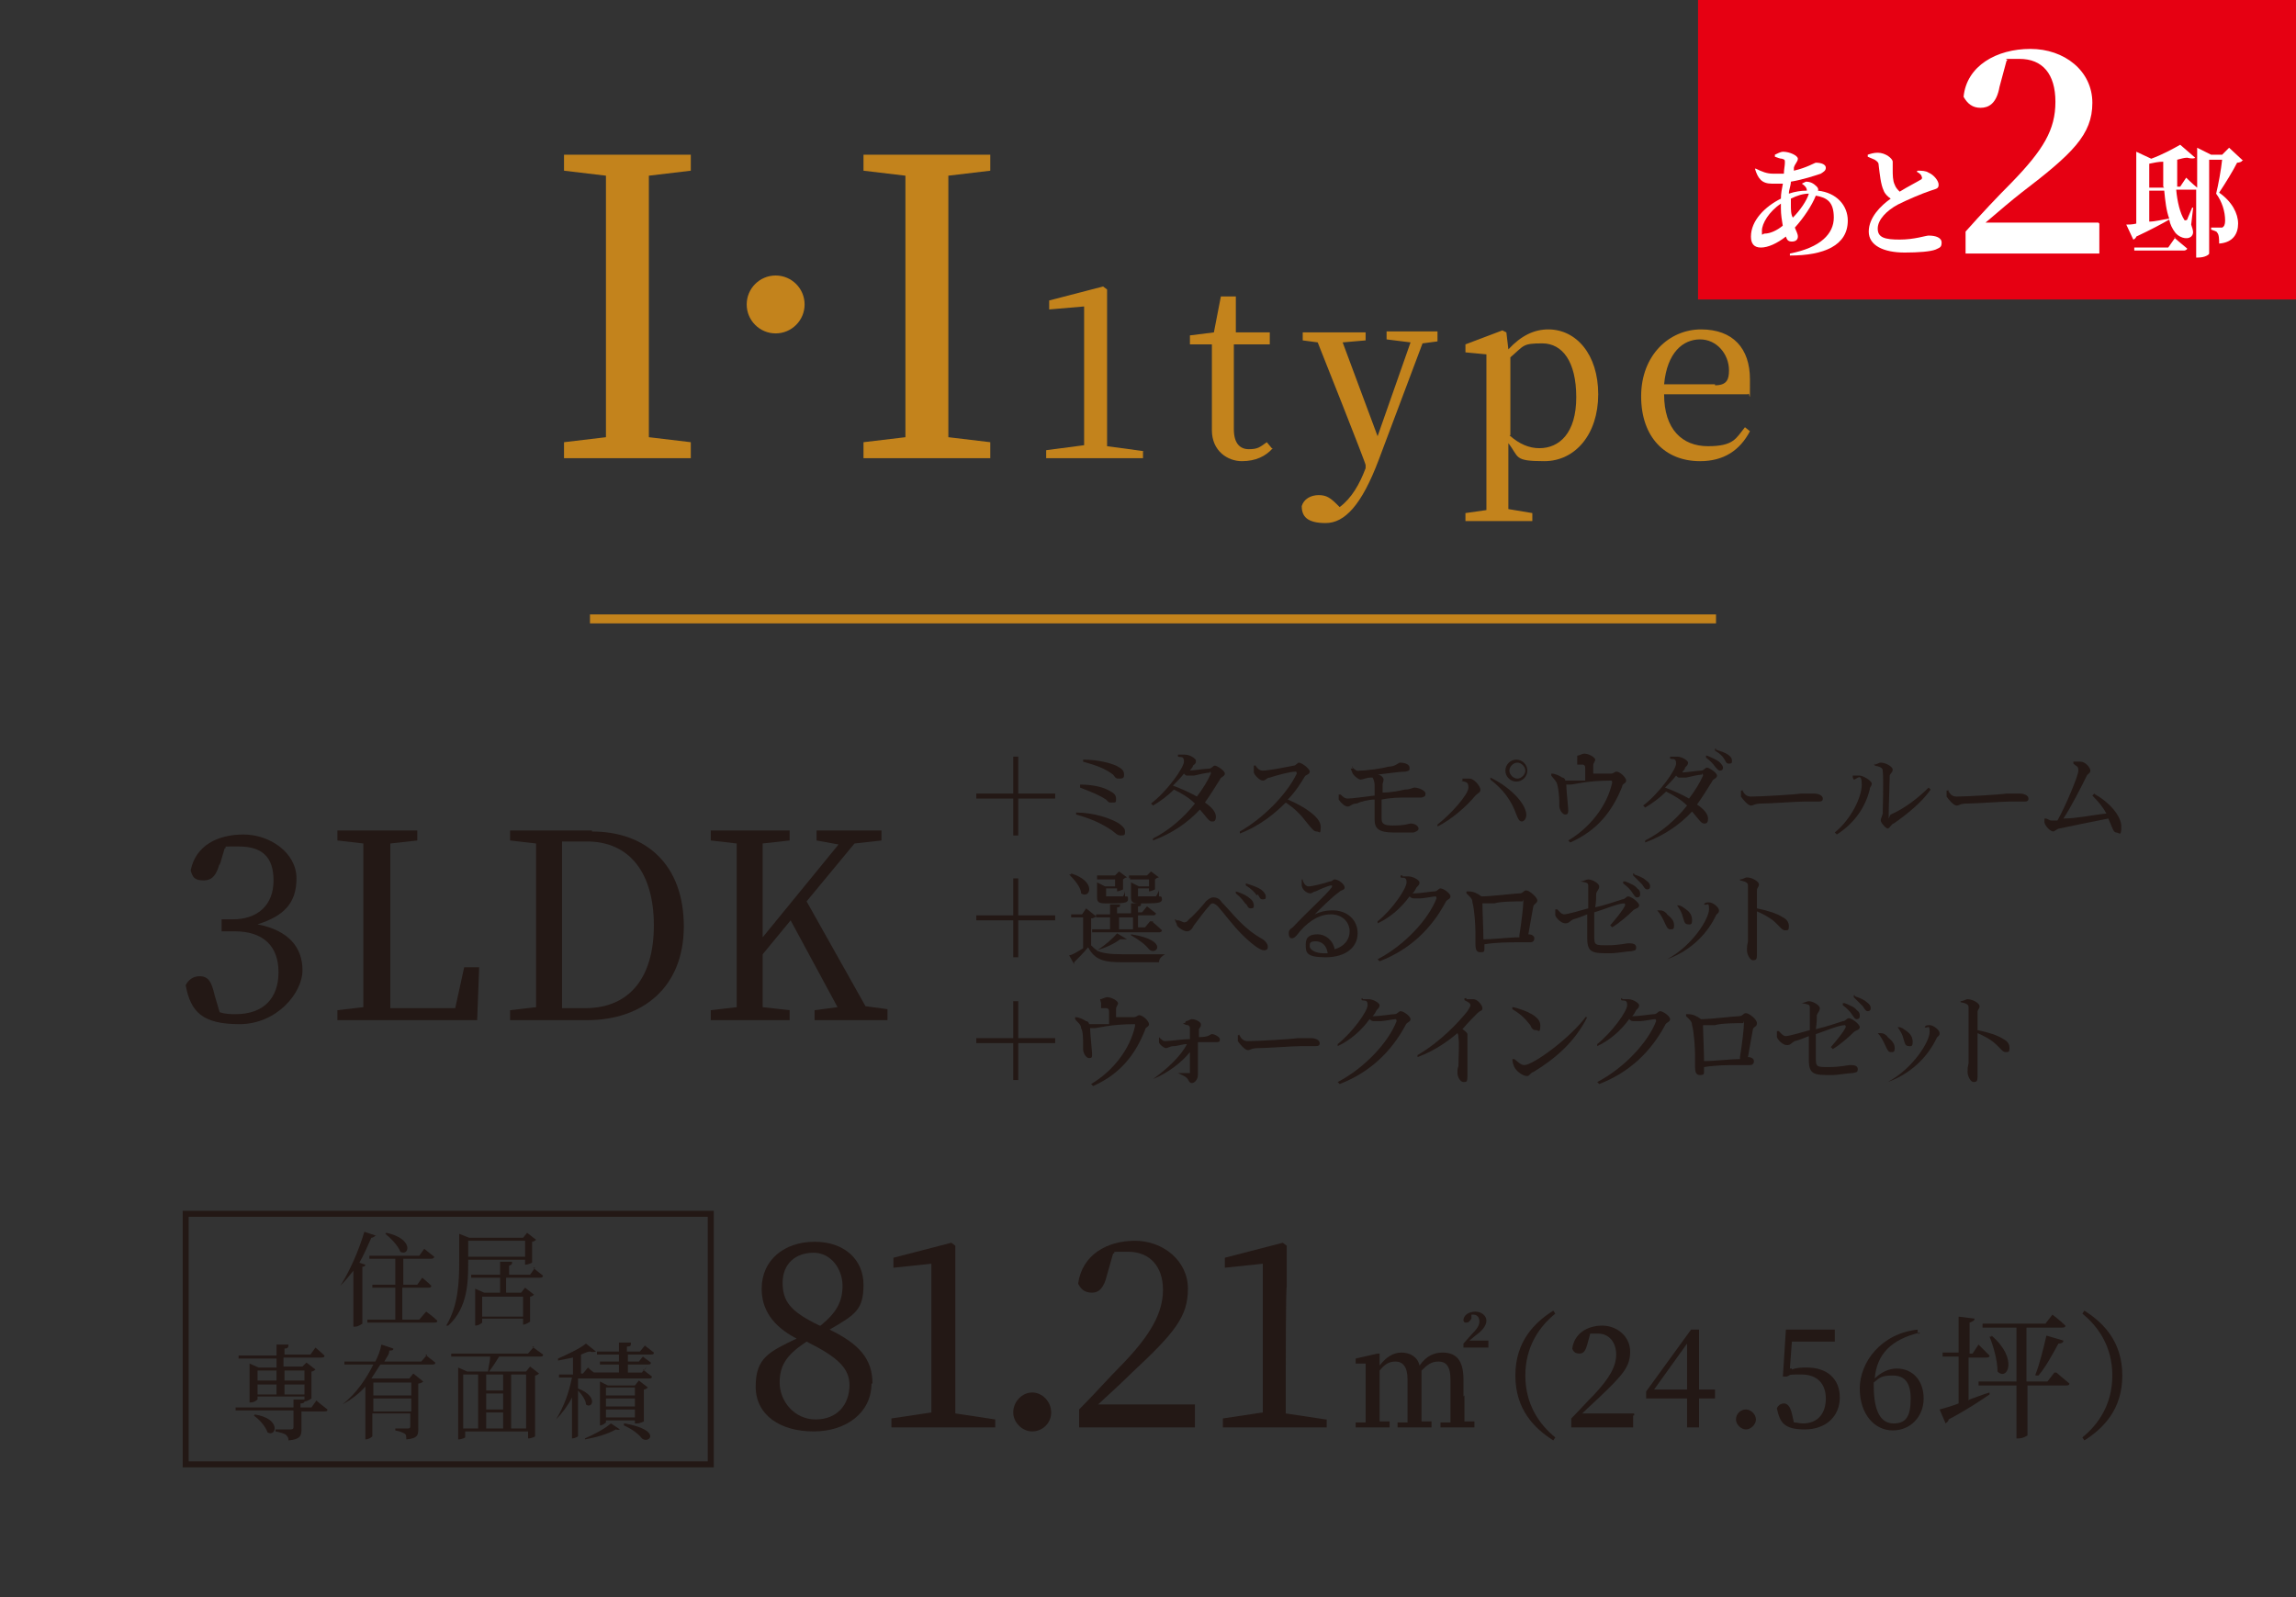 <?xml version="1.0" encoding="UTF-8"?>
<svg xmlns="http://www.w3.org/2000/svg" version="1.1" viewBox="0 0 230 160">
  <rect x="0" y="0" width="230" height="160" fill="#333333" stroke="none"/>
  <!-- Generator: Adobe Illustrator 29.8.1, SVG Export Plug-In . SVG Version: 2.1.1 Build 2)  -->
  <defs>
    <style>
      .st0, .st1, .st2 {
        fill: none;
      }

      .st3 {
        isolation: isolate;
      }

      .st1 {
        stroke: #231815;
        stroke-width: .6px;
      }

      .st1, .st2 {
        stroke-miterlimit: 10;
      }

      .st4 {
        fill: #231815;
      }

      .st5 {
        fill: #c3831c;
      }

      .st6 {
        fill: #fff;
      }

      .st2 {
        stroke: #c3831c;
        stroke-width: .9px;
      }

      .st7 {
        fill: #e60012;
        mix-blend-mode: multiply;
      }
    </style>
  </defs>
  <g class="st3">
    <g id="_レイヤー_2">
      <rect class="st0" x=".5" width="230" height="160"/>
      <g>
        <path class="st5" d="M65,17.7v26.1l4.2.5v1.6h-12.7v-1.6l4.2-.5v-26.2l-4.2-.5v-1.6h12.7v1.6l-4.2.5h0Z"/>
        <path class="st5" d="M77.7,33.4c-1.6,0-2.9-1.3-2.9-2.9s1.3-2.9,2.9-2.9,2.9,1.3,2.9,2.9-1.3,2.9-2.9,2.9Z"/>
        <path class="st5" d="M95,17.7v26.1l4.2.5v1.6h-12.7v-1.6l4.2-.5v-26.2l-4.2-.5v-1.6h12.7v1.6l-4.2.5h0Z"/>
        <path class="st5" d="M114.5,45.1v.8h-9.7v-.8l3.8-.5v-13.9l-3.5.3v-.9l5.4-1.4.4.3v15.7l3.7.5h-.1Z"/>
        <path class="st5" d="M127.5,44.9c-.7.8-1.7,1.3-3.1,1.3s-3-1-3-3.1v-8.6h-2.2v-.9l2.4-.3.7-3.6h1.5v3.6c0,0,3.4,0,3.4,0v1.2h-3.6v8.5c0,1.4.6,2,1.5,2s1.1-.2,1.8-.7l.5.6h0Z"/>
        <path class="st5" d="M144,34.2l-1.5.2-4.4,11.7c-1.7,4.5-3.4,6.3-5.3,6.3s-2.4-.7-2.4-1.7c.2-.7.9-1.1,1.7-1.1s1.2.3,1.9,1l.2.2c1.2-.9,2-2.3,2.6-3.9v-.3c.1,0-4.8-12.3-4.8-12.3l-1.5-.2v-.8h6.3v.8l-2.3.2,3.5,9.4,3.3-9.4-2.4-.3v-.8h5.1v1Z"/>
        <path class="st5" d="M151.1,35c1.3-1.4,2.6-2,4-2,2.8,0,5,2.5,5,6.5s-2.3,6.7-5.4,6.7-2.5-.4-3.6-1.8v6.6l2.4.4v.8h-6.7v-.8l2.1-.3v-15.6l-2.1-.2v-.8l3.7-1.4.4.2.2,1.7h0ZM151.2,43.6c1,.9,2,1.3,3,1.3,2,0,3.7-1.5,3.7-5.1s-1.4-5.4-3.4-5.4-1.8.2-3.2,1.4v7.8h-.1Z"/>
        <path class="st5" d="M166.7,39.5c0,3.5,1.8,5.2,4.4,5.2s2.8-.8,3.7-1.9l.5.4c-1,1.9-2.6,3-5,3-3.5,0-5.9-2.4-5.9-6.5s2.8-6.7,6-6.7,4.9,1.9,4.9,5,0,1.1-.2,1.5h-8.5.1ZM171.8,38.6c1.2,0,1.4-.6,1.4-1.5,0-1.6-1.2-3.1-2.9-3.1s-3.3,1.3-3.6,4.5h5.1Z"/>
      </g>
      <g>
        <path class="st4" d="M22,86.5c-.3,1.1-.7,1.7-1.6,1.7s-1.1-.3-1.3-1c.5-2.5,2.7-3.6,5.3-3.6s5.3,1.8,5.3,4.4-1.4,3.8-3.9,4.6c3.1.6,4.5,2.3,4.5,4.6s-2.6,5.4-6.3,5.4-4.9-1.2-5.4-3.9c.3-.6.8-.9,1.4-.9.9,0,1.2.6,1.5,1.9l.5,1.7c.6.2,1.1.2,1.6.2,2.8,0,4.3-1.6,4.3-4.2s-1.5-4.1-4.4-4.1h-1.3v-1.2h1.1c2.5,0,4.1-1.4,4.1-3.9s-1.3-3.4-3.5-3.4-.9,0-1.4.2l-.5,1.7v-.2Z"/>
        <path class="st4" d="M48,96.9l-.2,5.3h-14v-1l2.6-.3v-16.4l-2.6-.3v-1h8v1l-2.7.3v16.5h6.5l.9-4.1h1.5Z"/>
        <path class="st4" d="M59.3,83.3c5.5,0,9.2,3.4,9.2,9.5s-4.1,9.4-9.7,9.4h-7.7v-1l2.6-.3v-16.4l-2.6-.3v-1h8.2ZM58.6,101c4.5,0,6.9-3.1,6.9-8.3s-2.4-8.4-6.7-8.4h-2.5v16.7h2.3Z"/>
        <path class="st4" d="M88.9,101.2v1h-7.3v-1l2.3-.3-4.7-8.7-2.8,3.4v5.3l2.7.3v1h-7.9v-1l2.6-.3v-16.4l-2.6-.3v-1h7.9v1l-2.7.3v9.4l7.6-9.3-2.2-.4v-1h6.5v1l-2.7.3-4.8,5.8,5.9,10.5,2.2.3h0Z"/>
      </g>
      <g>
        <path class="st4" d="M102,83.7h-.5v-3.7h-3.7v-.5h3.7v-3.7h.5v3.7h3.7v.5h-3.7v3.7Z"/>
        <path class="st4" d="M107.8,81.4c1.8,0,3.5.6,4.3,1.1.4.3.6.5.6.8s0,.4-.4.4-.5-.2-.9-.5c-1.2-.8-2.2-1.2-3.6-1.6v-.2ZM108.2,78.6c1.4,0,2.4.3,2.9.6.4.2.7.4.7.8s0,.4-.4.4-.3,0-.6-.3c-.6-.4-1.3-.7-2.6-1.2v-.2h0ZM112.6,77.6c0,.2,0,.4-.4.4s-.4,0-.7-.4c-.8-.6-1.6-.9-3-1.3v-.2c1.4,0,2.6.3,3.3.6.6.3.8.5.8.9Z"/>
        <path class="st4" d="M119,77.2c.5,0,1.8-.2,2.1-.2s.4-.3.6-.3,1,.5,1,.8-.4.3-.5.6c-.5.8-1,1.6-1.5,2.3.6.4,1.1.9,1.1,1.4s-.2.5-.4.5c-.3,0-.5-.4-1.2-1.2-1.2,1.3-2.8,2.4-4.7,3.1v-.2c1.6-.8,3.1-2.1,4.2-3.5-.6-.6-1.3-1-2.1-1.4-.6.6-1.4,1.2-2.1,1.6l-.2-.2c1.6-1.2,3.3-3.6,3.3-4.2s-.3-.4-.6-.5v-.2h.7c.5,0,1.1.4,1.1.6s0,.3-.3.5c0,.2-.2.3-.3.5h-.2ZM121.2,77.4c-.3,0-1.2.2-1.6.3-.2,0-.4,0-.6,0s-.2,0-.4-.2c-.3.4-.7.8-1.1,1.2.8.3,1.7.7,2.4,1.1.6-.8,1.1-1.6,1.4-2.3,0,0,0-.2-.1-.2Z"/>
        <path class="st4" d="M125.7,76.6c.2.3.4.6.8.6.6,0,2.6-.4,3.1-.5.2,0,.4-.3.5-.3.3,0,1.1.6,1.1.9s-.4.3-.5.5c-.3.5-.9,1.5-1.7,2.3,1.7.7,3.3,1.8,3.3,2.7s-.1.5-.4.5-.5-.3-1-.9c-.6-.8-1.2-1.4-2.1-2-1,1-2.5,2.3-4.6,3.1v-.2c2.3-1.3,4.7-3.7,5.7-5.8,0,0,0-.2-.1-.2-.6,0-2,.4-2.6.6-.3,0-.4.3-.7.3s-.8-.5-.9-.8c0-.2,0-.4,0-.7h.2,0Z"/>
        <path class="st4" d="M135.4,76.8c.3.3.5.5.8.4.7,0,2.2-.2,2.9-.4.6,0,.9-.3,1.1-.4.6,0,1,.2,1,.5s0,.3-.4.4c-.6,0-1.9.2-2.8.3.3,0,.6.3.6.5s-.1.3-.1.5v.8c.9,0,1.8-.2,2.2-.3.6,0,.8-.2,1-.2.4,0,1.1.3,1.1.6s-.1.3-.4.4c-.4,0-1,0-1.6,0s-1.4,0-2.4.2v1.9c0,.5.2.7,1.1.7,1.4,0,1.6-.2,1.8-.2.5,0,.8.3.8.5s-.2.3-.5.4c-.4,0-1.1,0-2,0-1.5,0-1.9-.4-1.9-1.3v-2c-.6,0-1.4.2-1.8.4-.5,0-.6.3-.9.3s-.7-.4-.9-.7v-.5h.2c.2.2.4.4.7.4.5,0,1.8-.2,2.7-.3v-1c0-.4-.1-.6-.2-.8h-.2c-.4,0-.8.2-1,.2s-.6-.3-.8-.6c0,0-.1-.3-.2-.5h.2v-.2Z"/>
        <path class="st4" d="M146.5,78.2v-.2h.7c.5,0,1.1.8,1.1,1.1s-.2.3-.5.6c-.9,1.1-2.4,2.4-3.8,3.1v-.2c1.3-1,3.1-3,3.1-3.7s-.4-.5-.7-.7h0ZM152.5,82.3c-.3,0-.4-.2-.6-.7-.5-1.4-1.3-2.5-2.6-3.5v-.2c1.7.8,3.5,2.4,3.6,3.7,0,.4-.2.7-.5.7h.1ZM150.8,77.2c0-.6.5-1.1,1.1-1.1s1.1.5,1.1,1.1-.5,1.1-1.1,1.1-1.1-.5-1.1-1.1ZM151.2,77.2c0,.4.4.8.8.8s.8-.4.8-.8-.4-.8-.8-.8-.8.4-.8.8Z"/>
        <path class="st4" d="M158,75.7c.2,0,.5-.2.7-.2.5,0,1.1.4,1.1.6s-.2.3-.2.6v.8c.6,0,1.4,0,1.8,0,.2,0,.4-.2.5-.2.4,0,1,.6,1,.9s-.4.3-.4.6c-1,2.5-2.5,4.4-5.2,5.6l-.2-.2c2.2-1.3,3.9-3.5,4.4-5.8q0-.2-.1-.2c-2.5,0-3.7.4-4.1.4s-.3,0-.4,0c0,.5.2,2.3.2,2.6s-.1.4-.3.4c-.3,0-.6-.5-.6-.9v-.5c0-.4-.1-1.3-.2-1.6-.1-.4-.4-.6-.6-.9v-.2c.4,0,.8.2,1.1.4.2,0,.3.2.3.3.6,0,1.4,0,2,0v-1.2c0-.2,0-.3-.2-.4-.1,0-.4,0-.6,0v-.5Z"/>
        <path class="st4" d="M168.3,77.4c.5,0,1.8-.2,2.1-.2s.4-.3.6-.3,1,.5,1,.8-.4.3-.5.6c-.5.8-1,1.6-1.5,2.3.6.4,1.1.9,1.1,1.4s-.2.5-.4.5c-.3,0-.5-.4-1.2-1.2-1.2,1.3-2.8,2.4-4.7,3.1v-.2c1.6-.8,3.1-2.1,4.2-3.5-.6-.6-1.3-1-2.1-1.4-.6.6-1.4,1.2-2.1,1.6l-.2-.2c1.6-1.2,3.3-3.6,3.3-4.2s-.3-.4-.6-.5v-.2h.7c.5,0,1.1.4,1.1.6s-.1.3-.3.5c0,.2-.2.3-.3.5h-.2ZM170.5,77.6c-.3,0-1.2.2-1.6.3-.2,0-.4,0-.6,0s-.2,0-.4-.2c-.3.4-.7.8-1.1,1.2.8.3,1.7.7,2.4,1.1.6-.8,1.1-1.6,1.4-2.3,0,0,0-.2-.1-.2h0ZM171,75.7c.5.2.9.4,1.2.6.2.2.4.4.4.6s-.1.3-.3.3-.3-.2-.5-.4c-.2-.3-.5-.6-.9-.9v-.2h.1ZM171.9,75.1c.6.2.9.3,1.2.5s.4.4.4.6,0,.3-.3.3-.3-.2-.5-.5-.4-.5-.9-.8v-.2h.1Z"/>
        <path class="st4" d="M174.5,79.1c.2.4.4.7.9.7,1,0,4.4-.2,5-.3.7,0,1,0,1.3,0,.5,0,.9.2.9.5s-.2.3-.5.3h-1.4c-.7,0-3.4.2-4.2.2s-.8.2-1.1.2-.8-.6-1-.9v-.6h.2,0Z"/>
        <path class="st4" d="M185.6,77.9v-.2c.2,0,.4,0,.7,0s1.2.5,1.2.8-.2.3-.2.6c-.4,1.6-1.4,3.3-3.3,4.5l-.2-.2c1.6-1.3,2.7-3.5,2.7-4.8s-.5-.5-.8-.5h0ZM187.7,76.6c.3,0,.5-.2.7-.2.5,0,1.2.4,1.2.7s-.2.3-.3.6c0,.5-.1,3.1-.1,3.9s0,.2.2,0c1.4-.6,2.8-1.7,3.8-2.7l.2.2c-.9,1.3-2.4,2.5-3.7,3.4-.2,0-.4.5-.6.5s-.7-.6-.7-.8.1-.3.2-.7c0-.6.1-3.3,0-4.3,0-.3-.3-.4-.8-.5v-.2h0Z"/>
        <path class="st4" d="M195.1,79.1c.2.4.4.7.9.7,1,0,4.4-.2,5-.3.7,0,1,0,1.3,0,.5,0,.9.2.9.5s-.2.3-.5.3h-1.4c-.7,0-3.4.2-4.2.2s-.8.2-1.1.2-.8-.6-1-.9v-.6h.2,0Z"/>
        <path class="st4" d="M209.9,79.6c1.3.7,2.6,2.1,2.6,3.2s-.2.6-.5.6-.4-.5-.8-1.4c-1.5.3-4,.8-4.9,1-.2,0-.5.3-.6.3-.3,0-.8-.5-.9-.9v-.4h.1c.2,0,.4.2.6.2h.6c.8-1.4,2.1-4.5,2.1-5s-.2-.4-.5-.7v-.2c.3,0,.5,0,.7,0,.5,0,1,.6,1,.9s-.3.3-.4.6c-.5,1-1.5,3-2.3,4.2,1.3,0,3.2-.4,4.3-.5-.3-.6-.8-1.2-1.4-1.8l.2-.2h0Z"/>
      </g>
      <g>
        <path class="st4" d="M102,95.9h-.5v-3.7h-3.7v-.5h3.7v-3.7h.5v3.7h3.7v.5h-3.7v3.7Z"/>
        <path class="st4" d="M112.7,94.1c0,0-.2,0-.5,0-.5.4-1.5.9-2.4,1.1.6.3,1.4.4,2.7.4h4.2c-.3.2-.6.4-.6.8h-3.6c-1.9,0-2.8-.2-3.5-1.5-.4.5-1,1.1-1.4,1.5,0,0,0,.2,0,.2l-.5-.9c.3,0,.9-.4,1.4-.7v-3.1h-1.2v-.3h1.1l.4-.6,1,.8s-.2.2-.5.2v2.7c.2.2.4.4.6.5h0c.8-.5,1.6-1.2,2-1.7l1,.6h0ZM107.3,87.5c2.6.8,1.9,2.6,1,2,0-.6-.7-1.4-1.2-1.9h.2ZM115.5,92.4s.6.5.9.8c0,0,0,.2-.3.2h-6.7v-.3h1.8v-1.2h-1.4v-.3h1.4v-1h1c0,.2,0,.3-.3.3v.6h1.4v-1h1c0,.2,0,.3-.3.3v.6h.4l.5-.6s.5.4.9.7c0,0,0,.2-.3.2h-1.5v1.2h.7l.5-.6h.3ZM109.9,88v-.3h1.8l.4-.4.8.6s-.2,0-.4.2v1s-.4.2-.6.2h0v-.3h-1.1v.8q0,0,.3,0h1.4s.2-.3.2-.6h0v.6c.3,0,.3,0,.3.3,0,.3-.3.4-1.5.4h-.8c-.7,0-.8-.2-.8-.6v-1.5l.8.4h1v-.7h-1.8v-.2ZM112.1,93.1h1.4v-1.2h-1.4v1.2ZM113.1,88v-.3h1.8l.4-.4.8.6s-.2,0-.4.2v1s-.4.2-.6.2h0v-.3h-1.1v.8q0,0,.3,0h1.5s.2-.3.3-.6h0v.6c.2,0,.3,0,.3.3,0,.3-.3.4-1.5.4h-.8c-.7,0-.8-.2-.8-.6v-1.5l.8.4h1v-.7h-1.9v-.2ZM113.3,93.6c3.9.6,2.5,2.2,1.8,1.5-.3-.4-.9-.9-1.8-1.4v-.2h0Z"/>
        <path class="st4" d="M117.8,92.2h.2c.2,0,.5.2.6.2s.3,0,.5-.3c.5-.4,1.4-1.4,1.7-1.8.2-.2.5-.4.7-.4s.6,0,.9.5c1.1,1.1,2.1,2.6,4.1,3.7.3.2.5.5.5.7s0,.4-.4.4-1.3-.7-2.2-1.6c-.9-.9-1.7-2-2.4-2.8-.2-.2-.4-.3-.5-.3s-.2,0-.4.3c-.4.4-1.1,1.4-1.5,1.9-.2.4-.4.6-.7.6s-.8-.3-1-.6c0-.2-.2-.4-.2-.6h.1ZM124.8,90.6c-.2-.3-.5-.7-1-1.1v-.2c.7.2,1.2.5,1.4.7.3.2.4.5.4.7s0,.3-.3.3-.3-.2-.5-.5h0ZM125.9,89.7c-.2-.3-.6-.7-1.1-1v-.2c.7.2,1.2.4,1.5.6s.5.5.5.7,0,.3-.3.3-.3-.2-.5-.5h0Z"/>
        <path class="st4" d="M130.5,88.2c.1.3.3.6.6.6s1.6-.3,2.1-.5c.3,0,.3-.2.5-.2.4,0,1,.5,1,.8s-.3.2-.6.5c-.6.4-1.9,1.7-2.4,2.2,0,0,0,.2,0,0,.4-.2,1-.4,1.8-.4,1.4,0,2.5.9,2.5,2.3s-1.2,2.4-3.2,2.4-2-.5-2-1.3.5-1,1.2-1,1.5.5,1.7,1.5c1-.3,1.5-1,1.5-1.8s-.6-1.7-1.9-1.7-2.5.9-3.4,2.1c-.2.2-.3.3-.5.3s-.3-.2-.3-.5.1-.4.4-.6c1.4-1.5,3.4-3.3,3.9-4,.1-.2,0-.2,0-.2-.3,0-1.2.4-1.6.6-.2,0-.4.2-.5.2-.5,0-.9-.5-.9-.8v-.6h.2-.1ZM133,95.5c-.1-.8-.6-1.2-1.2-1.2s-.6.2-.6.5.5.7,1.4.7.3,0,.4,0h0Z"/>
        <path class="st4" d="M140.5,87.8h.6c.5,0,1.1.4,1.1.6s-.1.3-.3.5c-.1.2-.2.4-.4.6h.2c.5,0,1.7-.2,2-.2s.4-.3.6-.3c.3,0,1,.5,1,.8s-.4.3-.5.6c-1.4,2.6-3.5,4.7-6.6,5.9l-.2-.2c2.7-1.4,5.1-4,5.9-6.1,0,0,0-.2-.1-.2-.2,0-1.2.2-1.5.2s-.4,0-.6,0-.3,0-.5-.2c-.8,1.1-1.9,2.1-3.2,2.7v-.2c1.5-1.2,2.9-3.3,2.9-3.9s-.3-.4-.6-.5v-.2h.2Z"/>
        <path class="st4" d="M147.1,89.3c.5,0,.9.2,1.3.5h0c1,0,3.4-.3,3.8-.3s.4-.3.7-.3,1.1.7,1.1,1-.3.3-.4.6c-.1.5-.3,1.7-.5,2.8.4,0,.6.2.6.4s-.1.4-.4.4h-1.3c-.8,0-2.1,0-3.3.2v.4c0,.3,0,.4-.4.4s-.5-.3-.5-.8v-1.2c0-.7-.1-2.3-.3-3,0-.4-.3-.6-.6-.9v-.2h.2ZM152.2,93.7c.2-1.2.4-2.9.4-3.4s0,0-.1,0c-.6,0-2.2,0-2.8.2-.3,0-.6,0-.8,0s-.3,0-.4,0c0,.7.1,2.6.1,3.6,1.1,0,2.6-.2,3.6-.2h0Z"/>
        <path class="st4" d="M158.3,88.3c.3,0,.6-.2.8-.2.4,0,1.1.4,1.1.7s-.2.4-.3.7c0,.3,0,.8-.1,1.4.9-.2,2.1-.6,2.7-.8.3,0,.4-.3.6-.3.3,0,1.1.6,1.1.9s-.4.3-.6.5c-.5.5-1.3,1.2-2.1,1.7l-.2-.2c.6-.7,1.2-1.4,1.5-2,0,0,0-.2-.1-.2-.6,0-2,.6-3,.9v2.4c0,.9.1.9,1.3.9s1.9-.2,2.1-.2c.3,0,.8,0,.8.4s-.2.3-.5.4c-.5,0-1.4.2-2.1.2-1.7,0-2.3,0-2.3-1.5v-2.4c-.5.2-1,.4-1.4.5-.4.2-.4.4-.8.4s-.9-.5-1-.8v-.6h.2c.2.2.4.5.7.5s1.7-.4,2.4-.6v-2.3c0-.3-.3-.3-.8-.4v-.2.2ZM162.8,88.3c.5.2,1,.4,1.2.7.3.2.3.4.3.6s-.1.3-.3.3-.3-.2-.5-.5-.5-.6-.9-.9v-.2h.2ZM163.7,87.6c.6.2,1,.4,1.2.6.3.2.4.4.4.6s-.1.3-.3.3-.3-.2-.5-.5c-.2-.2-.5-.5-.9-.9v-.2h.1Z"/>
        <path class="st4" d="M166.2,91.2h.1c.3,0,.6.2.7.4.5.4.7.7.7,1.1s-.1.4-.4.4-.4-.4-.7-1c-.2-.4-.4-.7-.6-.9h.2ZM167,96.3v-.2c2.6-1.4,4.2-4.1,4.2-5s-.2-.3-.5-.5h0c.1-.2.3-.2.5-.2.4,0,1,.5,1,.8s-.2.3-.3.5c-.8,1.7-2.4,3.5-4.9,4.4v.2ZM168,90.7h.1c.3,0,.5.2.8.4.4.3.6.6.6,1.1s-.2.4-.4.4c-.4,0-.4-.4-.6-1-.1-.3-.3-.6-.5-.9h0Z"/>
        <path class="st4" d="M174.3,88.1c.3,0,.5-.2.7-.2.5,0,1.2.4,1.2.7s-.2.3-.2.6v1.8c1,.2,2,.5,2.6.9.4.2.6.5.6.9s-.1.4-.4.4-.5-.4-1.2-1c-.4-.3-.9-.6-1.6-.9v4.4c0,.4-.1.5-.4.5s-.6-.6-.6-1,0-.4.1-.9v-5.6c0-.3-.3-.4-.8-.5v-.2h0Z"/>
      </g>
      <g>
        <path class="st4" d="M102,108.2h-.5v-3.7h-3.7v-.5h3.7v-3.7h.5v3.7h3.7v.5h-3.7v3.7Z"/>
        <path class="st4" d="M110.2,100.1c.2,0,.5-.2.7-.2.5,0,1.1.4,1.1.6s-.2.3-.2.6v.8c.6,0,1.4,0,1.8,0,.2,0,.4-.2.5-.2.4,0,1,.6,1,.9s-.4.3-.4.6c-1,2.5-2.5,4.4-5.2,5.6l-.2-.2c2.2-1.3,3.9-3.5,4.4-5.8q0-.2,0-.2c-2.5,0-3.7.4-4.1.4s-.3,0-.4,0c0,.5.2,2.3.2,2.6s0,.4-.3.4c-.3,0-.6-.5-.6-.9v-.5c0-.4,0-1.3-.2-1.6,0-.4-.4-.6-.6-.9v-.2c.4,0,.8.2,1.1.4.2,0,.3.2.3.3.6,0,1.4,0,2,0v-1.2c0-.2,0-.3-.2-.4,0,0-.4,0-.6,0v-.5Z"/>
        <path class="st4" d="M118.8,102.3c.2,0,.4-.2.6-.2.4,0,.9.3.9.5s0,.2-.2.5v.8c1.1,0,1.1-.3,1.3-.3.3,0,.8.3.8.5s0,.3-.3.3h-1.9v3.3c0,.4-.3.8-.6.8s-.3-.3-.5-.5-.5-.3-.9-.5h1c0,0,.2,0,.2,0v-2.1c-.8,1-2.2,2.1-3.7,2.7h0c1.4-1,2.8-2.3,3.4-3.5-.5,0-.9.2-1.3.2s-.6.2-.8.2-.7-.4-.7-.6v-.5h0c.2.2.4.4.6.4.5,0,1.7-.2,2.5-.2v-1.1q0-.2-.2-.3c0,0-.3,0-.5-.2h.2Z"/>
        <path class="st4" d="M124.1,103.6c.2.4.4.7.9.7,1,0,4.4-.2,5-.3.7,0,1,0,1.3,0,.5,0,.9.2.9.5s-.2.3-.5.3h-1.4c-.7,0-3.4.2-4.2.2s-.8.2-1.1.2-.8-.6-1-.9v-.6h.2-.1Z"/>
        <path class="st4" d="M136.5,100.1h.6c.5,0,1.1.4,1.1.6s-.1.3-.3.5c-.1.2-.2.4-.4.6h.2c.5,0,1.7-.2,2-.2s.4-.3.6-.3c.3,0,1,.5,1,.8s-.4.3-.5.6c-1.4,2.6-3.5,4.7-6.6,5.9l-.2-.2c2.7-1.4,5.1-4,5.9-6.1,0,0,0-.2-.1-.2-.2,0-1.2.2-1.5.2s-.4,0-.6,0-.3,0-.5-.2c-.8,1.1-1.9,2.1-3.2,2.7v-.2c1.5-1.2,3-3.3,3-3.9s-.3-.4-.6-.5v-.2h.1Z"/>
        <path class="st4" d="M146.9,100.1h.7c.4,0,.9.6.9.9s-.2.2-.5.5c-.4.4-.9.9-1.5,1.6.3.2.5.4.5.5v4.2c0,.6-.1.6-.4.6s-.6-.5-.6-.9,0-.4.1-.7c0-.8.1-2.4,0-2.8,0-.2,0-.3-.1-.5-.7.6-2.1,1.7-4,2.4v-.2c2.4-1.4,4.2-3.4,5-4.4.2-.3.3-.5.3-.6,0-.2-.2-.3-.6-.5v-.2h.2Z"/>
        <path class="st4" d="M158.8,101.9h.2c-1.2,2.4-3.1,4.1-5.4,5.5-.2,0-.4.4-.6.4-.5,0-1.1-.5-1.3-.9-.1-.2-.2-.5-.2-.8h.2c.3.2.6.6,1,.6.9,0,4.7-2.8,6.2-4.9h0ZM151.6,100.9c1.2.3,2.7.9,2.7,1.8s-.2.5-.4.5-.4,0-.6-.5c-.5-.6-.8-1-1.8-1.6v-.2h.1Z"/>
        <path class="st4" d="M162.5,100.1h.6c.5,0,1.1.4,1.1.6s-.1.3-.3.5c-.1.2-.2.4-.4.6h.2c.5,0,1.7-.2,2-.2s.4-.3.6-.3c.3,0,1,.5,1,.8s-.4.3-.5.6c-1.4,2.6-3.5,4.7-6.6,5.9l-.2-.2c2.7-1.4,5.1-4,5.9-6.1,0,0,0-.2-.1-.2-.2,0-1.2.2-1.5.2s-.4,0-.6,0-.3,0-.5-.2c-.8,1.1-1.9,2.1-3.2,2.7v-.2c1.5-1.2,3-3.3,3-3.9s-.3-.4-.6-.5v-.2h.1Z"/>
        <path class="st4" d="M169.1,101.6c.5,0,.9.2,1.3.5h0c1,0,3.4-.3,3.8-.3s.4-.3.7-.3,1.1.6,1.1,1-.3.3-.4.6c-.1.5-.3,1.7-.5,2.8.4,0,.6.2.6.4s-.1.4-.4.4h-1.3c-.8,0-2.1,0-3.3.2v.4c0,.3,0,.4-.4.4s-.5-.3-.5-.8v-1.2c0-.7-.1-2.3-.3-3,0-.4-.3-.6-.6-.9v-.2h.2ZM174.3,105.9c.2-1.2.4-2.9.4-3.4s0,0-.1,0c-.6,0-2.2,0-2.8.2-.3,0-.6,0-.8,0s-.3,0-.4,0c0,.7.1,2.6.1,3.6,1.1,0,2.6-.2,3.6-.2h0Z"/>
        <path class="st4" d="M180.4,100.5c.3,0,.6-.2.8-.2.4,0,1.1.4,1.1.7s-.2.4-.3.7c0,.3,0,.8-.1,1.4.9-.2,2.1-.6,2.7-.8.3,0,.4-.3.6-.3.3,0,1.1.6,1.1.9s-.4.3-.6.5c-.5.5-1.3,1.2-2.1,1.7l-.2-.2c.6-.7,1.2-1.4,1.5-2,0,0,0-.2-.1-.2-.6,0-2,.6-2.9.9v2.4c0,.9.1.9,1.3.9s1.9-.2,2.1-.2c.3,0,.8,0,.8.4s-.2.3-.5.4c-.5,0-1.4.2-2.1.2-1.7,0-2.3,0-2.3-1.5v-2.4c-.5.2-1,.4-1.4.5-.4.2-.4.4-.8.4s-.9-.5-1-.8v-.6h.2c.2.2.4.5.7.5s1.7-.4,2.4-.6v-2.3c0-.3-.3-.3-.8-.4v-.2.2ZM184.8,100.5c.5.2,1,.4,1.2.7.3.2.3.4.3.6s-.1.3-.3.3-.3-.2-.5-.5-.5-.6-.9-.9v-.2h.2ZM185.8,99.8c.6.2,1,.4,1.2.6.3.2.4.4.4.6s-.1.3-.3.3-.3-.2-.5-.5c-.2-.2-.5-.5-.9-.9v-.2h.1Z"/>
        <path class="st4" d="M188.3,103.5h.1c.3,0,.6.2.7.4.5.4.7.7.7,1.1s-.1.4-.4.4-.4-.4-.7-1c-.2-.4-.4-.7-.6-.9h.2ZM189.1,108.6v-.2c2.6-1.4,4.2-4.1,4.2-5s-.2-.3-.5-.5h0c.1-.2.3-.2.5-.2.4,0,1,.5,1,.8s-.2.3-.3.5c-.8,1.7-2.4,3.5-4.9,4.4v.2ZM190.1,102.9h.1c.3,0,.5.2.8.4.4.3.6.6.6,1.1s-.2.4-.4.4c-.4,0-.4-.4-.6-1-.1-.3-.3-.6-.5-.9h0Z"/>
        <path class="st4" d="M196.4,100.3c.3,0,.5-.2.7-.2.5,0,1.2.4,1.2.7s-.2.3-.2.6v1.8c1,.2,2,.5,2.6.9.4.2.6.5.6.9s-.1.4-.4.4-.5-.4-1.2-1c-.4-.3-.9-.6-1.6-.9v4.4c0,.4-.1.5-.4.5s-.6-.6-.6-1,0-.4.1-.9v-5.6c0-.3-.3-.4-.8-.5v-.2h0Z"/>
      </g>
      <line class="st2" x1="59.1" y1="62" x2="171.9" y2="62"/>
      <g>
        <path class="st4" d="M87.3,138.6c0,2.9-2.5,4.8-5.8,4.8s-5.8-1.6-5.8-4.5,1.4-3.5,4.1-4.8c-2.5-1.3-3.5-3-3.5-5,0-2.9,2.3-4.7,5.3-4.7s4.9,1.8,4.9,4.3-.8,3-3.4,4.5c2.9,1.4,4.3,2.9,4.3,5.4h0ZM85.1,138.8c0-1.7-1.1-2.8-4.3-4.4-1.8,1.2-2.7,2.2-2.7,4.1s1.5,3.7,3.6,3.7,3.4-1.4,3.4-3.5h0ZM82.2,132.8c1.6-1.3,2.2-2.4,2.2-4s-1.1-3.3-2.9-3.3-3.1,1.1-3.1,3,.8,2.9,3.7,4.3h.1Z"/>
        <path class="st4" d="M99.7,142.1v.9h-10.4v-.9l4-.6v-14.9l-3.8.4v-1l5.8-1.5.4.3v4.1c0,0,0,8.2,0,8.2v4.5l4,.6h0Z"/>
        <path class="st4" d="M101.5,141.5c0-1.1.9-2,1.9-2s1.9.9,1.9,2-.9,1.9-1.9,1.9-1.9-.9-1.9-1.9Z"/>
        <path class="st4" d="M119.7,140.8v2.2h-11.6v-1.8c1.5-1.5,3-3.2,4.3-4.5,2.9-3,4.1-5.2,4.1-7.5s-1.3-3.8-3.5-3.8-1,0-1.5.2l-.6,2.1c-.3,1.3-.8,1.8-1.5,1.8s-1.1-.3-1.4-.9c.4-2.9,2.9-4.3,5.7-4.3s5.3,2,5.3,4.8-1.3,4.4-5.7,8.5c-.8.8-2,1.9-3.3,3.1h9.8-.1Z"/>
        <path class="st4" d="M132.9,142.1v.9h-10.4v-.9l4-.6v-14.9l-3.8.4v-1l5.8-1.5.4.3v4.1c-.1,0-.1,8.2-.1,8.2v4.5l4,.6h.1Z"/>
        <path class="st4" d="M146.7,139.8v2.6h1v.6h-3.4v-.5h1v-4.3c0-1.4-.5-1.8-1.2-1.8s-1.1.3-1.7.9v5.1h1v.6h-3.4v-.5h1v-4.3c0-1.3-.5-1.8-1.2-1.8s-1.1.3-1.6.9v5.1h1v.6h-3.4v-.5h1v-5.9h-1v-.5l2.2-.5h.2v1.2c.7-.9,1.4-1.3,2.2-1.3s1.6.4,1.8,1.3c.7-1,1.5-1.3,2.3-1.3,1.4,0,2.1.8,2.1,2.7v1.7h0ZM149.1,134.4v.6h-2.5v-.4l.8-.9c.5-.5.8-.9.8-1.3s-.2-.7-.6-.7-.1,0-.2,0v.4c-.2.3-.3.4-.5.4s-.2,0-.3-.2c0-.6.6-.9,1.2-.9s1.1.4,1.1.9-.4,1-1.1,1.5l-.6.5h1.9Z"/>
        <path class="st4" d="M155.6,131.3l.2.3c-1.6,1.3-3,3.3-3,6.2s1.4,4.9,3,6.2l-.2.3c-1.9-1.2-3.8-3.1-3.8-6.5s1.9-5.3,3.8-6.5Z"/>
        <path class="st4" d="M163.6,141.8v1.2h-6.2v-.9c.8-.8,1.6-1.7,2.3-2.4,1.5-1.6,2.2-2.8,2.2-4s-.7-2.1-1.8-2.1-.5,0-.8,0l-.3,1.1c-.2.7-.4.9-.8.9s-.6-.2-.7-.5c.2-1.5,1.5-2.3,3-2.3s2.8,1.1,2.8,2.6-.7,2.3-3,4.5c-.4.4-1.1,1-1.8,1.7h5.2v.2Z"/>
        <path class="st4" d="M171.8,140.1h-1.6v2.9h-1.2v-2.9h-4.1v-.7l4.5-6.2h.8v6h1.6v.9ZM169,139.2v-4.6l-3.3,4.6h3.3Z"/>
        <path class="st4" d="M173.9,142.2c0-.6.5-1,1-1s1,.5,1,1-.5,1-1,1-1-.5-1-1Z"/>
        <path class="st4" d="M179.5,137.2c.5-.2,1-.2,1.5-.2,2,0,3.3,1.1,3.3,3s-1.4,3.2-3.5,3.2-2.5-.7-2.8-2.1c.1-.3.4-.5.7-.5s.6.2.8,1l.2.9c.3,0,.6.1.9.1,1.5,0,2.3-1,2.3-2.5s-.9-2.4-2.4-2.4-1,0-1.5.2h-.4c0-.1.3-4.7.3-4.7h4.9v1.2h-4.3l-.2,2.7h.2Z"/>
        <path class="st4" d="M192.3,133.5c-2.9.7-4.3,2.2-4.5,4.6.6-.6,1.4-1,2.2-1,1.6,0,2.7,1.2,2.7,3s-1.3,3.2-3.1,3.2-3.3-1.6-3.3-4.2,2.1-5.5,5.8-5.9v.4h.2ZM187.7,138.8c0,2.6.7,3.8,2,3.8s1.7-.8,1.7-2.5-.7-2.3-1.8-2.3-1.3.2-1.9.7v.2h0Z"/>
        <path class="st4" d="M197.3,140.2c.6-.2,1.3-.5,2-.7v.2c-.9.6-2.2,1.5-4.1,2.5,0,.2-.2.3-.3.4l-.6-1.4c.4-.1,1.1-.3,1.9-.6v-4.7h-1.6v-.4c-.1,0,1.6,0,1.6,0v-3.6l1.6.2c0,.2-.2.3-.5.4v3.1h.3l.6-.9,1.1,1.1c0,.2-.2.2-.4.2h-1.7v4.3h0ZM206,137.5s.8.7,1.3,1.1c0,.2-.2.2-.4.2h-3.8v5s-.4.3-.9.3h-.2v-5.3h-3.8v-.4c-.1,0,3.8,0,3.8,0v-5.4h-3.4v-.4c-.1,0,6.3,0,6.3,0l.7-.9s.8.6,1.3,1.1c0,.2-.2.2-.4.2h-3.5v5.4h2.1l.7-.9h.2ZM199.5,133.8c2.7,2.3,1.6,4.6.6,3.6,0-1.1-.4-2.5-.8-3.5h.2ZM203.9,137.7c.4-1,.8-2.6,1.1-3.9l1.7.5c0,.2-.2.3-.5.3-.6,1.1-1.3,2.4-2,3.2h-.3Z"/>
        <path class="st4" d="M208.8,131.3c1.9,1.2,3.8,3.1,3.8,6.5s-1.9,5.3-3.8,6.5l-.2-.3c1.6-1.3,3-3.3,3-6.2s-1.4-4.9-3-6.2l.2-.3Z"/>
      </g>
      <g>
        <g>
          <path class="st4" d="M37.6,123.8c0,0-.2.2-.4.2-.4.9-.8,1.8-1.2,2.5l.6.2s0,.2-.3.2v5.7s-.4.3-.7.3h-.2v-5.6c-.4.5-.8,1-1.3,1.5h0c.9-1.4,1.8-3.4,2.4-5.4l1.2.4h0ZM42.7,131.4s.7.5,1.1.9c0,.1,0,.2-.3.2h-6.7v-.3h2.8v-3.2h-2.3v-.3h2.3v-2.6h-2.6v-.3h5l.5-.7s.6.5,1,.8c0,0,0,.2-.3.2h-2.8v2.6h1.4l.5-.7s.6.5.9.8c0,.1,0,.2-.3.2h-2.6v3.2h1.7l.6-.7h0ZM38.7,123.5c2.8.6,2.3,2.4,1.4,1.9-.2-.6-1-1.4-1.5-1.8h0Z"/>
          <path class="st4" d="M46.9,126.4c0,1.9,0,4.6-2,6.4h-.2c1.2-2,1.3-4.3,1.3-6.4v-2.8l1,.4h5.4l.4-.5.9.7s-.2.2-.4.2v2.1s-.4.2-.7.2h0v-.5h-5.7v.2h0ZM53.4,127s.6.5,1,.8c0,0,0,.2-.3.2h-3.4v1.5h1.5l.4-.5.9.7s-.2.2-.4.2v2.5s-.4.3-.7.3h0v-.6h-4.1v.4s-.3.3-.7.3h0v-3.7l.9.4h1.6v-1.5h-2.9v-.3h2.9v-1.3h1.2c0,.2,0,.3-.3.4v.9h2.1l.5-.7h0ZM46.9,124.3v1.6h5.7v-1.6h-5.7ZM48.3,129.9v2h4.1v-2h-4.1Z"/>
          <path class="st4" d="M31.8,140.4s.6.5,1,.8c0,.1,0,.2-.3.2h-2.3v1.8c0,.6-.1,1-1.3,1.1,0-.3-.1-.4-.3-.6-.2-.1-.5-.2-1-.3v-.2h1.5q.3,0,.3-.2v-1.7h-5.8v-.3h5.8v-.8h1.1c0,.1,0-.3,0-.3h-4.7v.3s-.3.3-.7.3h-.1v-3.9l.9.4h1.8v-.9h-3.8v-.3h3.8v-1.1h1.2c0,.3-.1.4-.4.4v.6h2.6l.5-.7s.6.5.9.8c0,.1,0,.2-.3.2h-3.8v.9h1.9l.4-.4.9.7s-.2.2-.4.2v2.7s-.4.3-.7.3h0c0,.1-.1.2-.4.2v.4h1.1l.5-.7h0ZM25.5,141.7c2.7.4,2.2,2.3,1.3,1.8-.2-.6-.8-1.3-1.4-1.7h.1ZM25.8,137.3v1h1.9v-1h-1.9ZM25.8,139.7h1.9v-1h-1.9v1ZM28.5,137.3v1h2v-1h-2ZM30.5,139.7v-1h-2v1h2Z"/>
          <path class="st4" d="M42.6,135.7s.6.5,1,.8c0,.1,0,.2-.3.2h-5.2c-.3.5-.6.9-.9,1.4h3.8l.4-.5,1,.8s-.2.2-.5.2v4.5c0,.6,0,1-1.2,1.1,0-.3,0-.5-.2-.6s-.4-.2-.9-.3v-.2h1.3q.2,0,.2-.2v-1.3h-3.8v2.3s-.3.3-.7.3h0v-5.3c-.6.7-1.4,1.3-2.3,1.8h0c1.4-1.1,2.4-2.6,3.1-4h-2.9v-.3h3.1c.3-.6.5-1.1.6-1.7l1.2.4c0,.1,0,.2-.4.2,0,.4-.3.7-.5,1.1h3.7s.6-.7.6-.7ZM37.4,138.5v1.3h3.8v-1.3h-3.8ZM41.2,141.4v-1.3h-3.8v1.3h3.8Z"/>
          <path class="st4" d="M53.3,134.9s.7.5,1.1.8c0,.1,0,.2-.3.2h-4.1c-.3.5-.7,1.1-1,1.5h3.7l.4-.5.9.7s-.2.2-.4.2v6.1s-.3.2-.7.2h0v-.7h-6.3v.6s-.3.2-.7.2h0v-7.2l.9.4h2.1c0-.4.2-1,.2-1.5h-3.9v-.3h7.7s.6-.7.6-.7ZM46.4,143.1h1.5v-5.4h-1.5v5.4ZM50.4,137.7h-1.7v1.6h1.7v-1.6ZM50.4,139.6h-1.7v1.6h1.7v-1.6ZM48.7,143.1h1.7v-1.6h-1.7v1.6ZM51.2,137.7v5.4h1.5v-5.4h-1.5Z"/>
          <path class="st4" d="M64.4,137.2s.5.4.9.7c0,.1,0,.2-.3.2h-7.1v1c2.1.8,1.4,2.1.8,1.6,0-.4-.4-1-.8-1.4v4.6s-.3.2-.6.2h0v-4.1c-.4.8-1,1.6-1.6,2.2h0c.8-1.3,1.3-2.7,1.6-4.2h-1.3v-.3h1.4v-1.7c-.5.1-1,.2-1.5.3v-.2c.9-.4,2.2-1,2.8-1.5l1,.8s-.3.1-.6,0c-.3,0-.6.2-.9.3v1.9h.2l.5-.6s.3.3.6.5h2.5v-.8h-1.9v-.3h1.9v-.7h-2.2v-.3h2.2v-.9h1.2c0,.3,0,.4-.4.4v.5h1.3l.5-.6s.5.4.9.7c0,.1,0,.2-.3.2h-2.3v.7h1.1l.4-.5s.5.4.8.6c0,.1,0,.2-.3.2h-2v.8h1.4l.5-.6-.2.3ZM58.6,144.1c.9-.4,1.9-.9,2.6-1.5l.9.6s-.2.1-.4,0c-.9.5-2,.8-3.1,1v-.2h0ZM63.6,142.6v-.3h-2.9v.2s-.3.3-.6.3h0v-4.4l.8.4h2.7l.4-.5.9.7s-.2.2-.4.2v3.2s-.4.2-.7.2h-.1ZM60.7,139v.8h2.9v-.8h-2.9ZM63.6,140.1h-2.9v.8h2.9v-.8ZM63.6,142v-.8h-2.9v.8h2.9ZM62.6,142.6c3.8.7,2.4,2.1,1.7,1.5-.3-.4-.9-.9-1.8-1.3v-.2h.1Z"/>
        </g>
        <rect class="st1" x="18.6" y="121.6" width="52.6" height="25.1"/>
      </g>
      <g>
        <rect class="st7" x="170.1" y="0" width="60" height="30"/>
        <g>
          <path class="st6" d="M180.9,18.2c.5,0,.8.2,1.1.5.1.1.2.3.1.4,1.9.2,3,1.5,3,3,0,2.5-2.4,3.5-5.8,3.5v-.2c3.1-.6,4.4-2,4.4-3.6s-.7-2-1.8-2.2c-.4,1-1.2,2.2-2.1,3.2.1.3.3.6.3.9s-.2.5-.6.5-.5-.2-.6-.5c-.9.7-1.8,1.1-2.5,1.1s-1-.4-1-1.1c0-1.6,1.4-3,3-3.8,0-.5.1-1,.2-1.5-.4,0-.8,0-1.1,0-1,0-1.4-.5-1.7-1.5h.1c.6.3,1.1.5,1.7.5s.7,0,1.1,0c0-.4.1-.8.1-1.1s0-.3-.3-.4c-.2,0-.4-.1-.7-.2v-.2c.2-.1.6-.3.8-.3.7,0,1.5.4,1.5.7s-.3.5-.4.9v.3c1.3-.3,2.1-.8,2.2-.8.6,0,1,.2,1,.5s-.2.4-.5.6c-.6.2-1.8.6-3,.8,0,.4-.2.8-.2,1.2.6-.2,1.2-.3,1.8-.3,0-.3-.2-.5-.5-.7h0ZM178.6,22.7c-.1-.6-.2-1.2-.2-1.8s0-.3,0-.5c-1.2.8-1.9,2-1.9,2.7s0,.3.3.3c.5,0,1.2-.3,1.8-.8ZM179.6,21.8c.7-.7,1.4-1.7,1.6-2.4-.6,0-1.2.2-1.8.5,0,.2,0,.4,0,.6,0,.5,0,1,.2,1.3Z"/>
          <path class="st6" d="M192.1,17.1c.4,0,.8,0,1.1.2.5.2,1,.8,1,1.2s-.2.4-.8.6c-.9.3-2.3.9-3.3,1.4-1.1.6-2,1.5-2,2.4s.7,1.1,2.2,1.1,2.6-.4,2.9-.4c.7,0,1.3.2,1.3.7s-.2.5-.6.7c-.5.2-1.7.3-3.1.3-2.1,0-3.6-.7-3.6-2.1s1.2-2.6,2.2-3.3c-.3-.2-.6-.5-.7-.8-.3-.6-.4-1.7-.5-2.5,0-.3-.1-.4-.4-.6-.2-.1-.5-.2-.7-.3v-.2c.3-.1.6-.2,1-.2.8,0,1.5.6,1.5.9s0,.5,0,.8c0,.5,0,1.1.2,1.5.1.3.3.5.5.7.8-.5,1.8-1,2.1-1.2.1,0,.2-.2.1-.3,0-.2-.3-.4-.5-.5h0Z"/>
        </g>
        <path class="st6" d="M210.3,22.4v3h-13.4v-2.2c1.6-1.8,3.2-3.5,4.6-4.9,3.2-3.3,4.4-5.3,4.4-8.1s-1.3-4.3-3.6-4.3-.9,0-1.3.2l-.7,2.6c-.3,1.7-1.1,2.1-1.9,2.1s-1.3-.4-1.7-1.1c.3-3.1,3.3-4.8,6.7-4.8s6.2,2.2,6.2,5.4-2,5.1-7.1,9c-.9.7-2.2,1.8-3.6,3h11.3Z"/>
        <path class="st6" d="M224.6,16.1c0,.1-.3.2-.5.2-.4.8-1.2,2.1-1.8,3,1.3.9,1.9,2.1,1.9,3.1s-.5,1.9-1.9,2c0-.4,0-.9-.2-1.1,0-.1-.3-.2-.6-.3v-.2h.8c.1,0,.2,0,.3,0,.2-.1.3-.3.3-.7,0-.9-.3-1.9-.9-2.7.2-.8.5-2.4.6-3.4h-1.3v9.4c0,.1-.4.4-1.1.4h-.2v-6.8c0,0-.2,0-.3,0h-1.7c.1,1.2.4,2.4.8,3,0,.1.2.1.3,0,.1-.3.3-.7.5-1.2h.1s-.2,1.7-.2,1.7c.2.6.3.9,0,1.2-.5.4-1.3,0-1.6-.4-.3-.4-.5-.8-.6-1.3-.7.4-1.8,1-3.3,1.7,0,.1-.2.3-.3.3l-.7-1.5c.2,0,.6,0,1-.1v-7.2l1.5.7c1.1-.4,2.2-1,2.9-1.4l1.5,1.3c-.1.1-.4.1-.8,0-.3,0-.6.1-1,.2,0,.9,0,1.8,0,2.7h.3l.6-.9s.6.6,1.1,1v-4l1.4.7h1.1l.7-.7,1.4,1.3ZM217.8,23.8s.8.7,1.3,1.1c0,.1-.2.2-.3.2h-5v-.3c0,0,3.4,0,3.4,0l.7-1ZM216.7,18.7c0-.8,0-1.7,0-2.5-.5,0-.9.1-1.4.2v2.4h1.5ZM215.3,22.2c.6,0,1.3-.2,2-.3-.3-.8-.4-1.8-.5-2.8h-1.5v3.1Z"/>
      </g>
    </g>
  </g>
</svg>
